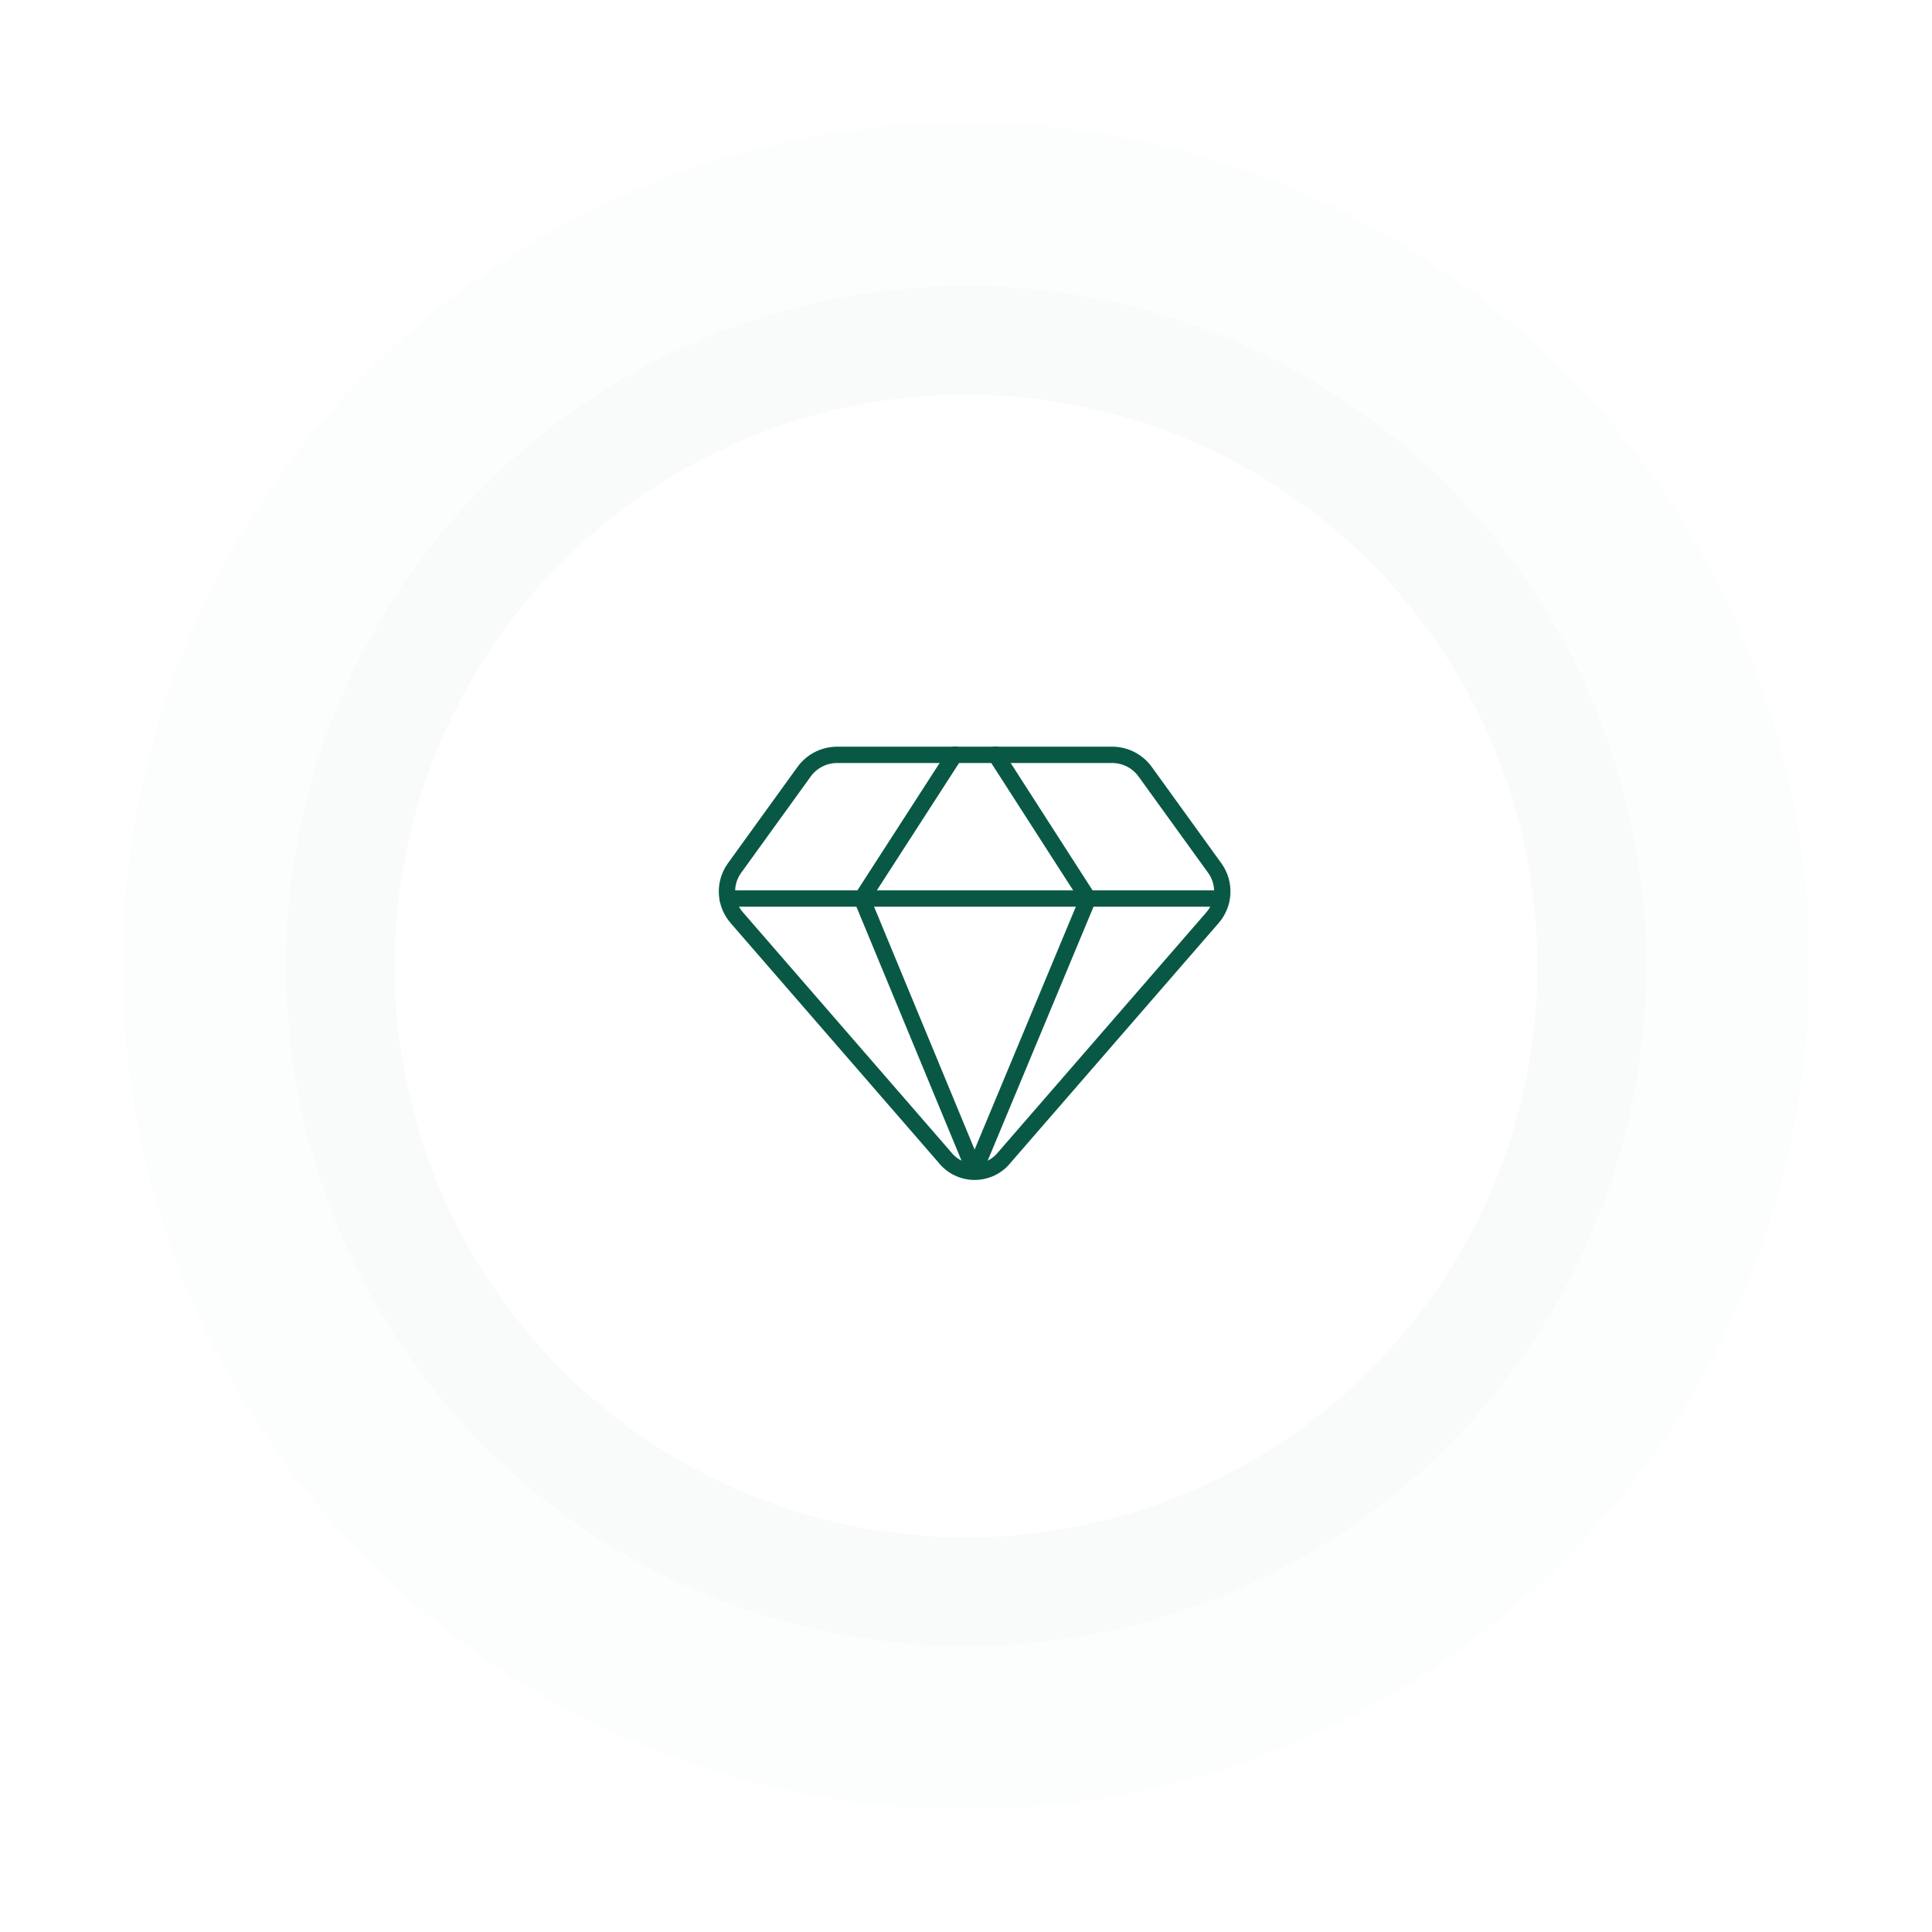 <?xml version="1.0" encoding="utf-8"?>
<svg xmlns="http://www.w3.org/2000/svg" fill="none" height="100%" overflow="visible" preserveAspectRatio="none" style="display: block;" viewBox="0 0 126 126" width="100%">
<g id="Group 1000005908">
<g id="Group 1000005899">
<g filter="url(#filter0_d_0_14576)" id="Ellipse 55" opacity="0.4">
<circle cx="63" cy="63" fill="#E0EAE8" fill-opacity="0.3" r="55" shape-rendering="crispEdges"/>
</g>
<g filter="url(#filter1_d_0_14576)" id="Ellipse 56" opacity="0.4">
<circle cx="63" cy="63" fill="#E0EAE8" fill-opacity="0.3" r="44.355" shape-rendering="crispEdges"/>
</g>
<g filter="url(#filter2_d_0_14576)" id="Ellipse 52">
<circle cx="63" cy="63" fill="white" r="37.258"/>
</g>
</g>
<g clip-path="url(#clip0_0_14576)" id="shopping-jewelry-diamond-2--diamond-money-payment-finance-wealth--Streamline-Core">
<g id="Group">
<path d="M72.604 49.23H54.522C54.105 49.242 53.697 49.351 53.33 49.549C52.963 49.748 52.648 50.03 52.41 50.373L47.89 56.632C47.554 57.106 47.386 57.679 47.413 58.26C47.441 58.84 47.661 59.395 48.039 59.836L61.601 75.46C61.833 75.759 62.13 76.001 62.471 76.168C62.811 76.334 63.184 76.421 63.563 76.421C63.942 76.421 64.315 76.334 64.656 76.168C64.996 76.001 65.293 75.759 65.525 75.46L79.087 59.836C79.466 59.395 79.686 58.84 79.713 58.26C79.74 57.679 79.572 57.106 79.236 56.632L74.716 50.373C74.478 50.03 74.163 49.748 73.796 49.549C73.43 49.351 73.021 49.242 72.604 49.23V49.23Z" id="Vector" stroke="#095845" stroke-linecap="round" stroke-width="1.065"/>
<path d="M62.268 49.211L56.208 58.6L63.56 76.36" id="Vector_2" stroke="#095845" stroke-linecap="round" stroke-width="1.065"/>
<path d="M64.927 49.21L70.963 58.599L63.561 76.359" id="Vector_3" stroke="#095845" stroke-linecap="round" stroke-width="1.065"/>
<path d="M47.458 58.599H79.649" id="Vector_4" stroke="#095845" stroke-linecap="round" stroke-width="1.065"/>
</g>
</g>
</g>
<defs>
<filter color-interpolation-filters="sRGB" filterUnits="userSpaceOnUse" height="124.194" id="filter0_d_0_14576" width="124.194" x="0.903" y="0.903">
<feFlood flood-opacity="0" result="BackgroundImageFix"/>
<feColorMatrix in="SourceAlpha" result="hardAlpha" type="matrix" values="0 0 0 0 0 0 0 0 0 0 0 0 0 0 0 0 0 0 127 0"/>
<feOffset/>
<feGaussianBlur stdDeviation="3.548"/>
<feComposite in2="hardAlpha" operator="out"/>
<feColorMatrix type="matrix" values="0 0 0 0 0 0 0 0 0 0 0 0 0 0 0 0 0 0 0.14 0"/>
<feBlend in2="BackgroundImageFix" mode="normal" result="effect1_dropShadow_0_14576"/>
<feBlend in="SourceGraphic" in2="effect1_dropShadow_0_14576" mode="normal" result="shape"/>
</filter>
<filter color-interpolation-filters="sRGB" filterUnits="userSpaceOnUse" height="102.903" id="filter1_d_0_14576" width="102.903" x="11.548" y="11.548">
<feFlood flood-opacity="0" result="BackgroundImageFix"/>
<feColorMatrix in="SourceAlpha" result="hardAlpha" type="matrix" values="0 0 0 0 0 0 0 0 0 0 0 0 0 0 0 0 0 0 127 0"/>
<feOffset/>
<feGaussianBlur stdDeviation="3.548"/>
<feComposite in2="hardAlpha" operator="out"/>
<feColorMatrix type="matrix" values="0 0 0 0 0 0 0 0 0 0 0 0 0 0 0 0 0 0 0.14 0"/>
<feBlend in2="BackgroundImageFix" mode="normal" result="effect1_dropShadow_0_14576"/>
<feBlend in="SourceGraphic" in2="effect1_dropShadow_0_14576" mode="normal" result="shape"/>
</filter>
<filter color-interpolation-filters="sRGB" filterUnits="userSpaceOnUse" height="88.71" id="filter2_d_0_14576" width="88.71" x="18.645" y="18.645">
<feFlood flood-opacity="0" result="BackgroundImageFix"/>
<feColorMatrix in="SourceAlpha" result="hardAlpha" type="matrix" values="0 0 0 0 0 0 0 0 0 0 0 0 0 0 0 0 0 0 127 0"/>
<feOffset/>
<feGaussianBlur stdDeviation="3.548"/>
<feComposite in2="hardAlpha" operator="out"/>
<feColorMatrix type="matrix" values="0 0 0 0 0 0 0 0 0 0 0 0 0 0 0 0 0 0 0.14 0"/>
<feBlend in2="BackgroundImageFix" mode="normal" result="effect1_dropShadow_0_14576"/>
<feBlend in="SourceGraphic" in2="effect1_dropShadow_0_14576" mode="normal" result="shape"/>
</filter>
<clipPath id="clip0_0_14576">
<rect fill="white" height="34.774" transform="translate(45.612 45.613)" width="34.774"/>
</clipPath>
</defs>
</svg>